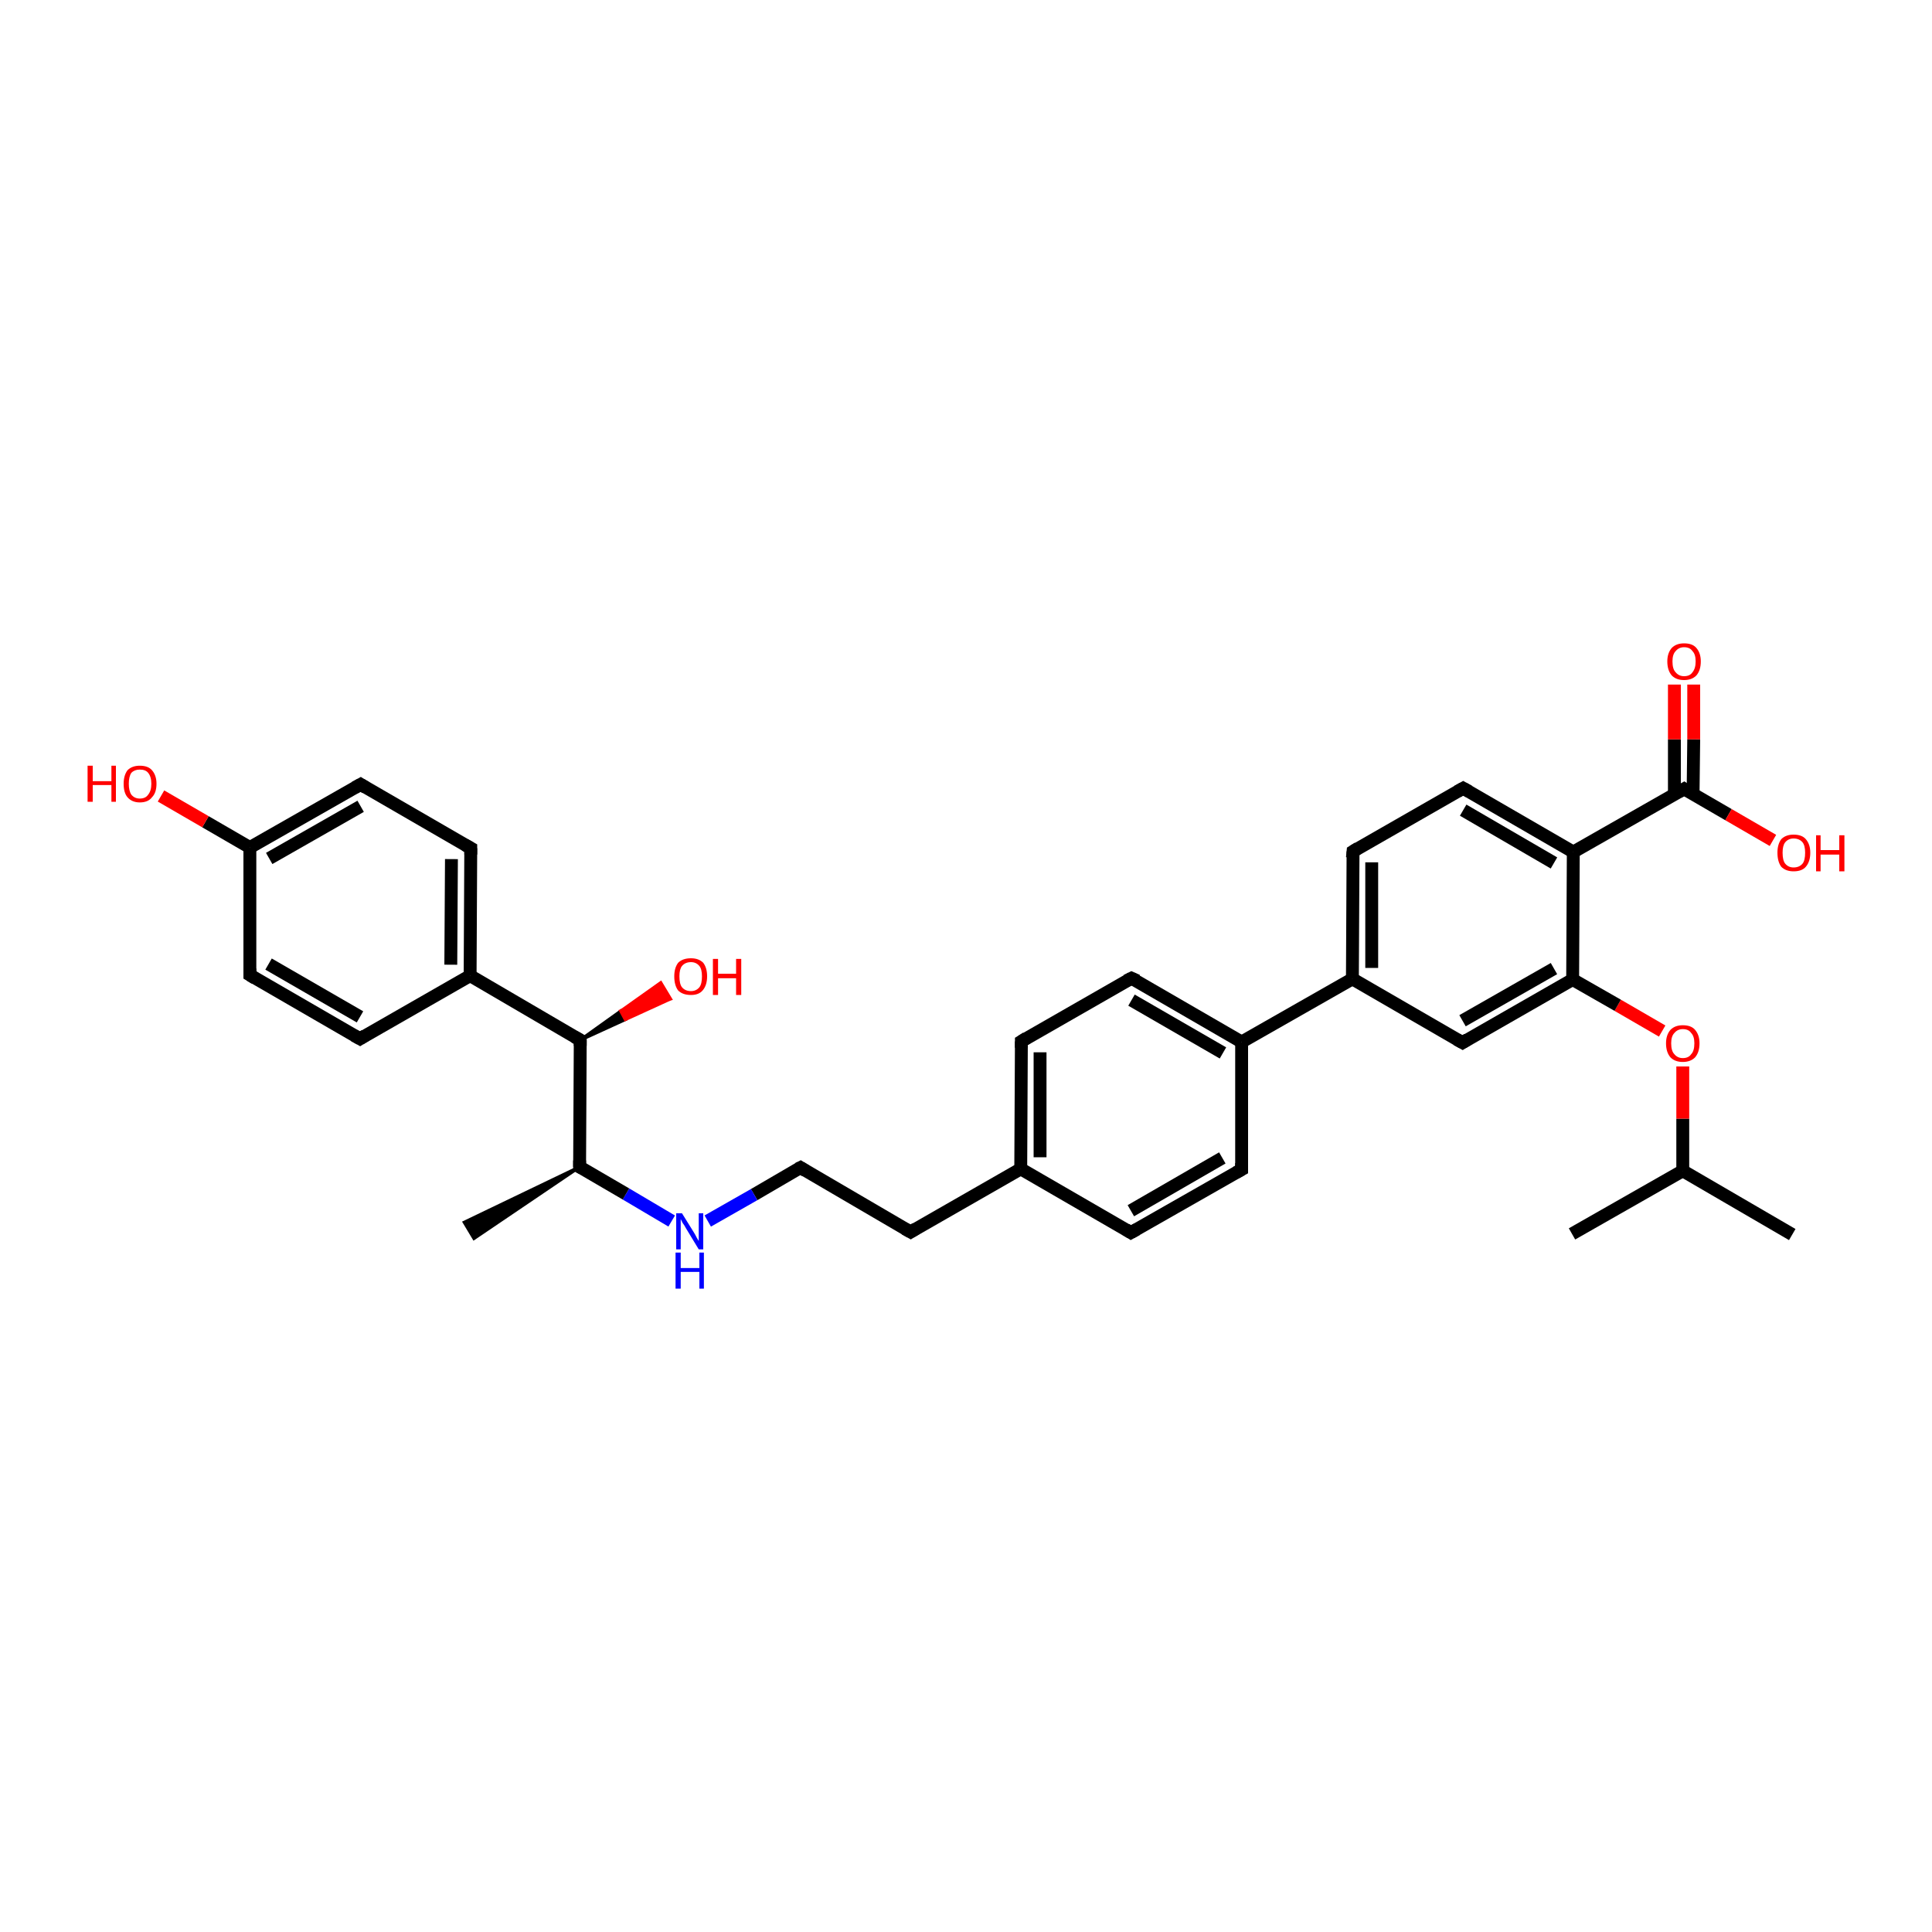 <?xml version='1.0' encoding='iso-8859-1'?>
<svg version='1.1' baseProfile='full'
              xmlns='http://www.w3.org/2000/svg'
                      xmlns:rdkit='http://www.rdkit.org/xml'
                      xmlns:xlink='http://www.w3.org/1999/xlink'
                  xml:space='preserve'
width='300px' height='300px' viewBox='0 0 300 300'>
<!-- END OF HEADER -->
<rect style='opacity:1.0;fill:#FFFFFF;stroke:none' width='300.0' height='300.0' x='0.0' y='0.0'> </rect>
<path class='bond-0 atom-0 atom-1' d='M 278.3,191.7 L 261.3,181.8' style='fill:none;fill-rule:evenodd;stroke:#000000;stroke-width:2.0px;stroke-linecap:butt;stroke-linejoin:miter;stroke-opacity:1' />
<path class='bond-1 atom-1 atom-2' d='M 261.3,181.8 L 244.1,191.6' style='fill:none;fill-rule:evenodd;stroke:#000000;stroke-width:2.0px;stroke-linecap:butt;stroke-linejoin:miter;stroke-opacity:1' />
<path class='bond-2 atom-1 atom-3' d='M 261.3,181.8 L 261.3,173.7' style='fill:none;fill-rule:evenodd;stroke:#000000;stroke-width:2.0px;stroke-linecap:butt;stroke-linejoin:miter;stroke-opacity:1' />
<path class='bond-2 atom-1 atom-3' d='M 261.3,173.7 L 261.3,165.6' style='fill:none;fill-rule:evenodd;stroke:#FF0000;stroke-width:2.0px;stroke-linecap:butt;stroke-linejoin:miter;stroke-opacity:1' />
<path class='bond-3 atom-3 atom-4' d='M 258.1,160.1 L 251.2,156.1' style='fill:none;fill-rule:evenodd;stroke:#FF0000;stroke-width:2.0px;stroke-linecap:butt;stroke-linejoin:miter;stroke-opacity:1' />
<path class='bond-3 atom-3 atom-4' d='M 251.2,156.1 L 244.2,152.1' style='fill:none;fill-rule:evenodd;stroke:#000000;stroke-width:2.0px;stroke-linecap:butt;stroke-linejoin:miter;stroke-opacity:1' />
<path class='bond-4 atom-4 atom-5' d='M 244.2,152.1 L 227.1,161.9' style='fill:none;fill-rule:evenodd;stroke:#000000;stroke-width:2.0px;stroke-linecap:butt;stroke-linejoin:miter;stroke-opacity:1' />
<path class='bond-4 atom-4 atom-5' d='M 241.3,150.4 L 227.1,158.5' style='fill:none;fill-rule:evenodd;stroke:#000000;stroke-width:2.0px;stroke-linecap:butt;stroke-linejoin:miter;stroke-opacity:1' />
<path class='bond-5 atom-5 atom-6' d='M 227.1,161.9 L 210.0,152.0' style='fill:none;fill-rule:evenodd;stroke:#000000;stroke-width:2.0px;stroke-linecap:butt;stroke-linejoin:miter;stroke-opacity:1' />
<path class='bond-6 atom-6 atom-7' d='M 210.0,152.0 L 210.1,132.2' style='fill:none;fill-rule:evenodd;stroke:#000000;stroke-width:2.0px;stroke-linecap:butt;stroke-linejoin:miter;stroke-opacity:1' />
<path class='bond-6 atom-6 atom-7' d='M 213.0,150.3 L 213.0,133.9' style='fill:none;fill-rule:evenodd;stroke:#000000;stroke-width:2.0px;stroke-linecap:butt;stroke-linejoin:miter;stroke-opacity:1' />
<path class='bond-7 atom-7 atom-8' d='M 210.1,132.2 L 227.2,122.4' style='fill:none;fill-rule:evenodd;stroke:#000000;stroke-width:2.0px;stroke-linecap:butt;stroke-linejoin:miter;stroke-opacity:1' />
<path class='bond-8 atom-8 atom-9' d='M 227.2,122.4 L 244.3,132.3' style='fill:none;fill-rule:evenodd;stroke:#000000;stroke-width:2.0px;stroke-linecap:butt;stroke-linejoin:miter;stroke-opacity:1' />
<path class='bond-8 atom-8 atom-9' d='M 227.2,125.8 L 241.3,134.0' style='fill:none;fill-rule:evenodd;stroke:#000000;stroke-width:2.0px;stroke-linecap:butt;stroke-linejoin:miter;stroke-opacity:1' />
<path class='bond-9 atom-9 atom-10' d='M 244.3,132.3 L 261.5,122.5' style='fill:none;fill-rule:evenodd;stroke:#000000;stroke-width:2.0px;stroke-linecap:butt;stroke-linejoin:miter;stroke-opacity:1' />
<path class='bond-10 atom-10 atom-11' d='M 261.5,122.5 L 268.4,126.5' style='fill:none;fill-rule:evenodd;stroke:#000000;stroke-width:2.0px;stroke-linecap:butt;stroke-linejoin:miter;stroke-opacity:1' />
<path class='bond-10 atom-10 atom-11' d='M 268.4,126.5 L 275.3,130.5' style='fill:none;fill-rule:evenodd;stroke:#FF0000;stroke-width:2.0px;stroke-linecap:butt;stroke-linejoin:miter;stroke-opacity:1' />
<path class='bond-11 atom-10 atom-12' d='M 262.9,123.3 L 263.0,114.8' style='fill:none;fill-rule:evenodd;stroke:#000000;stroke-width:2.0px;stroke-linecap:butt;stroke-linejoin:miter;stroke-opacity:1' />
<path class='bond-11 atom-10 atom-12' d='M 263.0,114.8 L 263.0,106.3' style='fill:none;fill-rule:evenodd;stroke:#FF0000;stroke-width:2.0px;stroke-linecap:butt;stroke-linejoin:miter;stroke-opacity:1' />
<path class='bond-11 atom-10 atom-12' d='M 260.0,123.3 L 260.0,114.8' style='fill:none;fill-rule:evenodd;stroke:#000000;stroke-width:2.0px;stroke-linecap:butt;stroke-linejoin:miter;stroke-opacity:1' />
<path class='bond-11 atom-10 atom-12' d='M 260.0,114.8 L 260.0,106.3' style='fill:none;fill-rule:evenodd;stroke:#FF0000;stroke-width:2.0px;stroke-linecap:butt;stroke-linejoin:miter;stroke-opacity:1' />
<path class='bond-12 atom-6 atom-13' d='M 210.0,152.0 L 192.8,161.8' style='fill:none;fill-rule:evenodd;stroke:#000000;stroke-width:2.0px;stroke-linecap:butt;stroke-linejoin:miter;stroke-opacity:1' />
<path class='bond-13 atom-13 atom-14' d='M 192.8,161.8 L 175.7,151.9' style='fill:none;fill-rule:evenodd;stroke:#000000;stroke-width:2.0px;stroke-linecap:butt;stroke-linejoin:miter;stroke-opacity:1' />
<path class='bond-13 atom-13 atom-14' d='M 189.9,163.5 L 175.7,155.3' style='fill:none;fill-rule:evenodd;stroke:#000000;stroke-width:2.0px;stroke-linecap:butt;stroke-linejoin:miter;stroke-opacity:1' />
<path class='bond-14 atom-14 atom-15' d='M 175.7,151.9 L 158.6,161.7' style='fill:none;fill-rule:evenodd;stroke:#000000;stroke-width:2.0px;stroke-linecap:butt;stroke-linejoin:miter;stroke-opacity:1' />
<path class='bond-15 atom-15 atom-16' d='M 158.6,161.7 L 158.5,181.5' style='fill:none;fill-rule:evenodd;stroke:#000000;stroke-width:2.0px;stroke-linecap:butt;stroke-linejoin:miter;stroke-opacity:1' />
<path class='bond-15 atom-15 atom-16' d='M 161.5,163.4 L 161.5,179.7' style='fill:none;fill-rule:evenodd;stroke:#000000;stroke-width:2.0px;stroke-linecap:butt;stroke-linejoin:miter;stroke-opacity:1' />
<path class='bond-16 atom-16 atom-17' d='M 158.5,181.5 L 141.4,191.3' style='fill:none;fill-rule:evenodd;stroke:#000000;stroke-width:2.0px;stroke-linecap:butt;stroke-linejoin:miter;stroke-opacity:1' />
<path class='bond-17 atom-17 atom-18' d='M 141.4,191.3 L 124.3,181.3' style='fill:none;fill-rule:evenodd;stroke:#000000;stroke-width:2.0px;stroke-linecap:butt;stroke-linejoin:miter;stroke-opacity:1' />
<path class='bond-18 atom-18 atom-19' d='M 124.3,181.3 L 117.1,185.5' style='fill:none;fill-rule:evenodd;stroke:#000000;stroke-width:2.0px;stroke-linecap:butt;stroke-linejoin:miter;stroke-opacity:1' />
<path class='bond-18 atom-18 atom-19' d='M 117.1,185.5 L 109.9,189.6' style='fill:none;fill-rule:evenodd;stroke:#0000FF;stroke-width:2.0px;stroke-linecap:butt;stroke-linejoin:miter;stroke-opacity:1' />
<path class='bond-19 atom-19 atom-20' d='M 104.3,189.6 L 97.2,185.4' style='fill:none;fill-rule:evenodd;stroke:#0000FF;stroke-width:2.0px;stroke-linecap:butt;stroke-linejoin:miter;stroke-opacity:1' />
<path class='bond-19 atom-19 atom-20' d='M 97.2,185.4 L 90.0,181.2' style='fill:none;fill-rule:evenodd;stroke:#000000;stroke-width:2.0px;stroke-linecap:butt;stroke-linejoin:miter;stroke-opacity:1' />
<path class='bond-20 atom-20 atom-21' d='M 90.0,181.2 L 73.6,192.3 L 72.1,189.8 Z' style='fill:#000000;fill-rule:evenodd;fill-opacity:1;stroke:#000000;stroke-width:0.5px;stroke-linecap:butt;stroke-linejoin:miter;stroke-opacity:1;' />
<path class='bond-21 atom-20 atom-22' d='M 90.0,181.2 L 90.1,161.5' style='fill:none;fill-rule:evenodd;stroke:#000000;stroke-width:2.0px;stroke-linecap:butt;stroke-linejoin:miter;stroke-opacity:1' />
<path class='bond-22 atom-22 atom-23' d='M 90.1,161.5 L 96.4,157.0 L 97.1,158.3 Z' style='fill:#000000;fill-rule:evenodd;fill-opacity:1;stroke:#000000;stroke-width:0.5px;stroke-linecap:butt;stroke-linejoin:miter;stroke-opacity:1;' />
<path class='bond-22 atom-22 atom-23' d='M 96.4,157.0 L 104.1,155.1 L 102.6,152.6 Z' style='fill:#FF0000;fill-rule:evenodd;fill-opacity:1;stroke:#FF0000;stroke-width:0.5px;stroke-linecap:butt;stroke-linejoin:miter;stroke-opacity:1;' />
<path class='bond-22 atom-22 atom-23' d='M 96.4,157.0 L 97.1,158.3 L 104.1,155.1 Z' style='fill:#FF0000;fill-rule:evenodd;fill-opacity:1;stroke:#FF0000;stroke-width:0.5px;stroke-linecap:butt;stroke-linejoin:miter;stroke-opacity:1;' />
<path class='bond-23 atom-22 atom-24' d='M 90.1,161.5 L 73.0,151.5' style='fill:none;fill-rule:evenodd;stroke:#000000;stroke-width:2.0px;stroke-linecap:butt;stroke-linejoin:miter;stroke-opacity:1' />
<path class='bond-24 atom-24 atom-25' d='M 73.0,151.5 L 73.1,131.7' style='fill:none;fill-rule:evenodd;stroke:#000000;stroke-width:2.0px;stroke-linecap:butt;stroke-linejoin:miter;stroke-opacity:1' />
<path class='bond-24 atom-24 atom-25' d='M 70.0,149.8 L 70.1,133.4' style='fill:none;fill-rule:evenodd;stroke:#000000;stroke-width:2.0px;stroke-linecap:butt;stroke-linejoin:miter;stroke-opacity:1' />
<path class='bond-25 atom-25 atom-26' d='M 73.1,131.7 L 56.0,121.8' style='fill:none;fill-rule:evenodd;stroke:#000000;stroke-width:2.0px;stroke-linecap:butt;stroke-linejoin:miter;stroke-opacity:1' />
<path class='bond-26 atom-26 atom-27' d='M 56.0,121.8 L 38.8,131.6' style='fill:none;fill-rule:evenodd;stroke:#000000;stroke-width:2.0px;stroke-linecap:butt;stroke-linejoin:miter;stroke-opacity:1' />
<path class='bond-26 atom-26 atom-27' d='M 56.0,125.2 L 41.8,133.3' style='fill:none;fill-rule:evenodd;stroke:#000000;stroke-width:2.0px;stroke-linecap:butt;stroke-linejoin:miter;stroke-opacity:1' />
<path class='bond-27 atom-27 atom-28' d='M 38.8,131.6 L 31.9,127.6' style='fill:none;fill-rule:evenodd;stroke:#000000;stroke-width:2.0px;stroke-linecap:butt;stroke-linejoin:miter;stroke-opacity:1' />
<path class='bond-27 atom-27 atom-28' d='M 31.9,127.6 L 25.0,123.6' style='fill:none;fill-rule:evenodd;stroke:#FF0000;stroke-width:2.0px;stroke-linecap:butt;stroke-linejoin:miter;stroke-opacity:1' />
<path class='bond-28 atom-27 atom-29' d='M 38.8,131.6 L 38.8,151.4' style='fill:none;fill-rule:evenodd;stroke:#000000;stroke-width:2.0px;stroke-linecap:butt;stroke-linejoin:miter;stroke-opacity:1' />
<path class='bond-29 atom-29 atom-30' d='M 38.8,151.4 L 55.9,161.3' style='fill:none;fill-rule:evenodd;stroke:#000000;stroke-width:2.0px;stroke-linecap:butt;stroke-linejoin:miter;stroke-opacity:1' />
<path class='bond-29 atom-29 atom-30' d='M 41.7,149.7 L 55.9,157.9' style='fill:none;fill-rule:evenodd;stroke:#000000;stroke-width:2.0px;stroke-linecap:butt;stroke-linejoin:miter;stroke-opacity:1' />
<path class='bond-30 atom-16 atom-31' d='M 158.5,181.5 L 175.6,191.4' style='fill:none;fill-rule:evenodd;stroke:#000000;stroke-width:2.0px;stroke-linecap:butt;stroke-linejoin:miter;stroke-opacity:1' />
<path class='bond-31 atom-31 atom-32' d='M 175.6,191.4 L 192.8,181.6' style='fill:none;fill-rule:evenodd;stroke:#000000;stroke-width:2.0px;stroke-linecap:butt;stroke-linejoin:miter;stroke-opacity:1' />
<path class='bond-31 atom-31 atom-32' d='M 175.6,188.0 L 189.8,179.8' style='fill:none;fill-rule:evenodd;stroke:#000000;stroke-width:2.0px;stroke-linecap:butt;stroke-linejoin:miter;stroke-opacity:1' />
<path class='bond-32 atom-9 atom-4' d='M 244.3,132.3 L 244.2,152.1' style='fill:none;fill-rule:evenodd;stroke:#000000;stroke-width:2.0px;stroke-linecap:butt;stroke-linejoin:miter;stroke-opacity:1' />
<path class='bond-33 atom-32 atom-13' d='M 192.8,181.6 L 192.8,161.8' style='fill:none;fill-rule:evenodd;stroke:#000000;stroke-width:2.0px;stroke-linecap:butt;stroke-linejoin:miter;stroke-opacity:1' />
<path class='bond-34 atom-30 atom-24' d='M 55.9,161.3 L 73.0,151.5' style='fill:none;fill-rule:evenodd;stroke:#000000;stroke-width:2.0px;stroke-linecap:butt;stroke-linejoin:miter;stroke-opacity:1' />
<path d='M 227.9,161.4 L 227.1,161.9 L 226.2,161.4' style='fill:none;stroke:#000000;stroke-width:2.0px;stroke-linecap:butt;stroke-linejoin:miter;stroke-opacity:1;' />
<path d='M 210.0,133.2 L 210.1,132.2 L 210.9,131.7' style='fill:none;stroke:#000000;stroke-width:2.0px;stroke-linecap:butt;stroke-linejoin:miter;stroke-opacity:1;' />
<path d='M 226.3,122.9 L 227.2,122.4 L 228.1,122.9' style='fill:none;stroke:#000000;stroke-width:2.0px;stroke-linecap:butt;stroke-linejoin:miter;stroke-opacity:1;' />
<path d='M 260.6,123.0 L 261.5,122.5 L 261.8,122.7' style='fill:none;stroke:#000000;stroke-width:2.0px;stroke-linecap:butt;stroke-linejoin:miter;stroke-opacity:1;' />
<path d='M 176.6,152.3 L 175.7,151.9 L 174.9,152.3' style='fill:none;stroke:#000000;stroke-width:2.0px;stroke-linecap:butt;stroke-linejoin:miter;stroke-opacity:1;' />
<path d='M 159.4,161.2 L 158.6,161.7 L 158.6,162.7' style='fill:none;stroke:#000000;stroke-width:2.0px;stroke-linecap:butt;stroke-linejoin:miter;stroke-opacity:1;' />
<path d='M 142.2,190.8 L 141.4,191.3 L 140.5,190.8' style='fill:none;stroke:#000000;stroke-width:2.0px;stroke-linecap:butt;stroke-linejoin:miter;stroke-opacity:1;' />
<path d='M 125.1,181.8 L 124.3,181.3 L 123.9,181.5' style='fill:none;stroke:#000000;stroke-width:2.0px;stroke-linecap:butt;stroke-linejoin:miter;stroke-opacity:1;' />
<path d='M 90.4,181.4 L 90.0,181.2 L 90.0,180.2' style='fill:none;stroke:#000000;stroke-width:2.0px;stroke-linecap:butt;stroke-linejoin:miter;stroke-opacity:1;' />
<path d='M 90.1,162.4 L 90.1,161.5 L 89.2,161.0' style='fill:none;stroke:#000000;stroke-width:2.0px;stroke-linecap:butt;stroke-linejoin:miter;stroke-opacity:1;' />
<path d='M 73.1,132.7 L 73.1,131.7 L 72.2,131.2' style='fill:none;stroke:#000000;stroke-width:2.0px;stroke-linecap:butt;stroke-linejoin:miter;stroke-opacity:1;' />
<path d='M 56.8,122.3 L 56.0,121.8 L 55.1,122.3' style='fill:none;stroke:#000000;stroke-width:2.0px;stroke-linecap:butt;stroke-linejoin:miter;stroke-opacity:1;' />
<path d='M 38.8,150.4 L 38.8,151.4 L 39.6,151.9' style='fill:none;stroke:#000000;stroke-width:2.0px;stroke-linecap:butt;stroke-linejoin:miter;stroke-opacity:1;' />
<path d='M 55.0,160.8 L 55.9,161.3 L 56.7,160.8' style='fill:none;stroke:#000000;stroke-width:2.0px;stroke-linecap:butt;stroke-linejoin:miter;stroke-opacity:1;' />
<path d='M 174.8,190.9 L 175.6,191.4 L 176.5,190.9' style='fill:none;stroke:#000000;stroke-width:2.0px;stroke-linecap:butt;stroke-linejoin:miter;stroke-opacity:1;' />
<path d='M 191.9,182.1 L 192.8,181.6 L 192.8,180.6' style='fill:none;stroke:#000000;stroke-width:2.0px;stroke-linecap:butt;stroke-linejoin:miter;stroke-opacity:1;' />
<path class='atom-3' d='M 258.7 162.0
Q 258.7 160.7, 259.4 159.9
Q 260.1 159.2, 261.3 159.2
Q 262.6 159.2, 263.2 159.9
Q 263.9 160.7, 263.9 162.0
Q 263.9 163.4, 263.2 164.2
Q 262.5 164.9, 261.3 164.9
Q 260.1 164.9, 259.4 164.2
Q 258.7 163.4, 258.7 162.0
M 261.3 164.3
Q 262.2 164.3, 262.6 163.7
Q 263.1 163.2, 263.1 162.0
Q 263.1 160.9, 262.6 160.4
Q 262.2 159.8, 261.3 159.8
Q 260.5 159.8, 260.0 160.4
Q 259.5 160.9, 259.5 162.0
Q 259.5 163.2, 260.0 163.7
Q 260.5 164.3, 261.3 164.3
' fill='#FF0000'/>
<path class='atom-11' d='M 276.0 132.4
Q 276.0 131.1, 276.6 130.3
Q 277.3 129.6, 278.5 129.6
Q 279.8 129.6, 280.4 130.3
Q 281.1 131.1, 281.1 132.4
Q 281.1 133.8, 280.4 134.6
Q 279.8 135.3, 278.5 135.3
Q 277.3 135.3, 276.6 134.6
Q 276.0 133.8, 276.0 132.4
M 278.5 134.7
Q 279.4 134.7, 279.9 134.1
Q 280.3 133.6, 280.3 132.4
Q 280.3 131.3, 279.9 130.8
Q 279.4 130.2, 278.5 130.2
Q 277.7 130.2, 277.2 130.8
Q 276.8 131.3, 276.8 132.4
Q 276.8 133.6, 277.2 134.1
Q 277.7 134.7, 278.5 134.7
' fill='#FF0000'/>
<path class='atom-11' d='M 282.0 129.7
L 282.7 129.7
L 282.7 132.0
L 285.6 132.0
L 285.6 129.7
L 286.4 129.7
L 286.4 135.3
L 285.6 135.3
L 285.6 132.7
L 282.7 132.7
L 282.7 135.3
L 282.0 135.3
L 282.0 129.7
' fill='#FF0000'/>
<path class='atom-12' d='M 258.9 102.7
Q 258.9 101.4, 259.6 100.6
Q 260.3 99.9, 261.5 99.9
Q 262.8 99.9, 263.4 100.6
Q 264.1 101.4, 264.1 102.7
Q 264.1 104.1, 263.4 104.9
Q 262.7 105.6, 261.5 105.6
Q 260.3 105.6, 259.6 104.9
Q 258.9 104.1, 258.9 102.7
M 261.5 105.0
Q 262.4 105.0, 262.8 104.4
Q 263.3 103.8, 263.3 102.7
Q 263.3 101.6, 262.8 101.1
Q 262.4 100.5, 261.5 100.5
Q 260.7 100.5, 260.2 101.1
Q 259.7 101.6, 259.7 102.7
Q 259.7 103.9, 260.2 104.4
Q 260.7 105.0, 261.5 105.0
' fill='#FF0000'/>
<path class='atom-19' d='M 105.9 188.4
L 107.7 191.3
Q 107.9 191.6, 108.2 192.2
Q 108.5 192.7, 108.5 192.7
L 108.5 188.4
L 109.2 188.4
L 109.2 194.0
L 108.5 194.0
L 106.5 190.7
Q 106.3 190.3, 106.0 189.9
Q 105.8 189.5, 105.7 189.3
L 105.7 194.0
L 105.0 194.0
L 105.0 188.4
L 105.9 188.4
' fill='#0000FF'/>
<path class='atom-19' d='M 104.9 194.5
L 105.7 194.5
L 105.7 196.9
L 108.6 196.9
L 108.6 194.5
L 109.3 194.5
L 109.3 200.1
L 108.6 200.1
L 108.6 197.5
L 105.7 197.5
L 105.7 200.1
L 104.9 200.1
L 104.9 194.5
' fill='#0000FF'/>
<path class='atom-23' d='M 104.7 151.6
Q 104.7 150.3, 105.3 149.5
Q 106.0 148.8, 107.3 148.8
Q 108.5 148.8, 109.2 149.5
Q 109.8 150.3, 109.8 151.6
Q 109.8 153.0, 109.1 153.8
Q 108.5 154.5, 107.3 154.5
Q 106.0 154.5, 105.3 153.8
Q 104.7 153.0, 104.7 151.6
M 107.3 153.9
Q 108.1 153.9, 108.6 153.3
Q 109.0 152.8, 109.0 151.6
Q 109.0 150.5, 108.6 150.0
Q 108.1 149.4, 107.3 149.4
Q 106.4 149.4, 105.9 150.0
Q 105.5 150.5, 105.5 151.6
Q 105.5 152.8, 105.9 153.3
Q 106.4 153.9, 107.3 153.9
' fill='#FF0000'/>
<path class='atom-23' d='M 110.7 148.9
L 111.5 148.9
L 111.5 151.2
L 114.3 151.2
L 114.3 148.9
L 115.1 148.9
L 115.1 154.5
L 114.3 154.5
L 114.3 151.9
L 111.5 151.9
L 111.5 154.5
L 110.7 154.5
L 110.7 148.9
' fill='#FF0000'/>
<path class='atom-28' d='M 13.6 118.9
L 14.4 118.9
L 14.4 121.3
L 17.3 121.3
L 17.3 118.9
L 18.0 118.9
L 18.0 124.5
L 17.3 124.5
L 17.3 121.9
L 14.4 121.9
L 14.4 124.5
L 13.6 124.5
L 13.6 118.9
' fill='#FF0000'/>
<path class='atom-28' d='M 19.2 121.7
Q 19.2 120.4, 19.8 119.6
Q 20.5 118.9, 21.7 118.9
Q 23.0 118.9, 23.6 119.6
Q 24.3 120.4, 24.3 121.7
Q 24.3 123.1, 23.6 123.8
Q 23.0 124.6, 21.7 124.6
Q 20.5 124.6, 19.8 123.8
Q 19.2 123.1, 19.2 121.7
M 21.7 124.0
Q 22.6 124.0, 23.0 123.4
Q 23.5 122.8, 23.5 121.7
Q 23.5 120.6, 23.0 120.0
Q 22.6 119.5, 21.7 119.5
Q 20.9 119.5, 20.4 120.0
Q 20.0 120.6, 20.0 121.7
Q 20.0 122.8, 20.4 123.4
Q 20.9 124.0, 21.7 124.0
' fill='#FF0000'/>
</svg>
